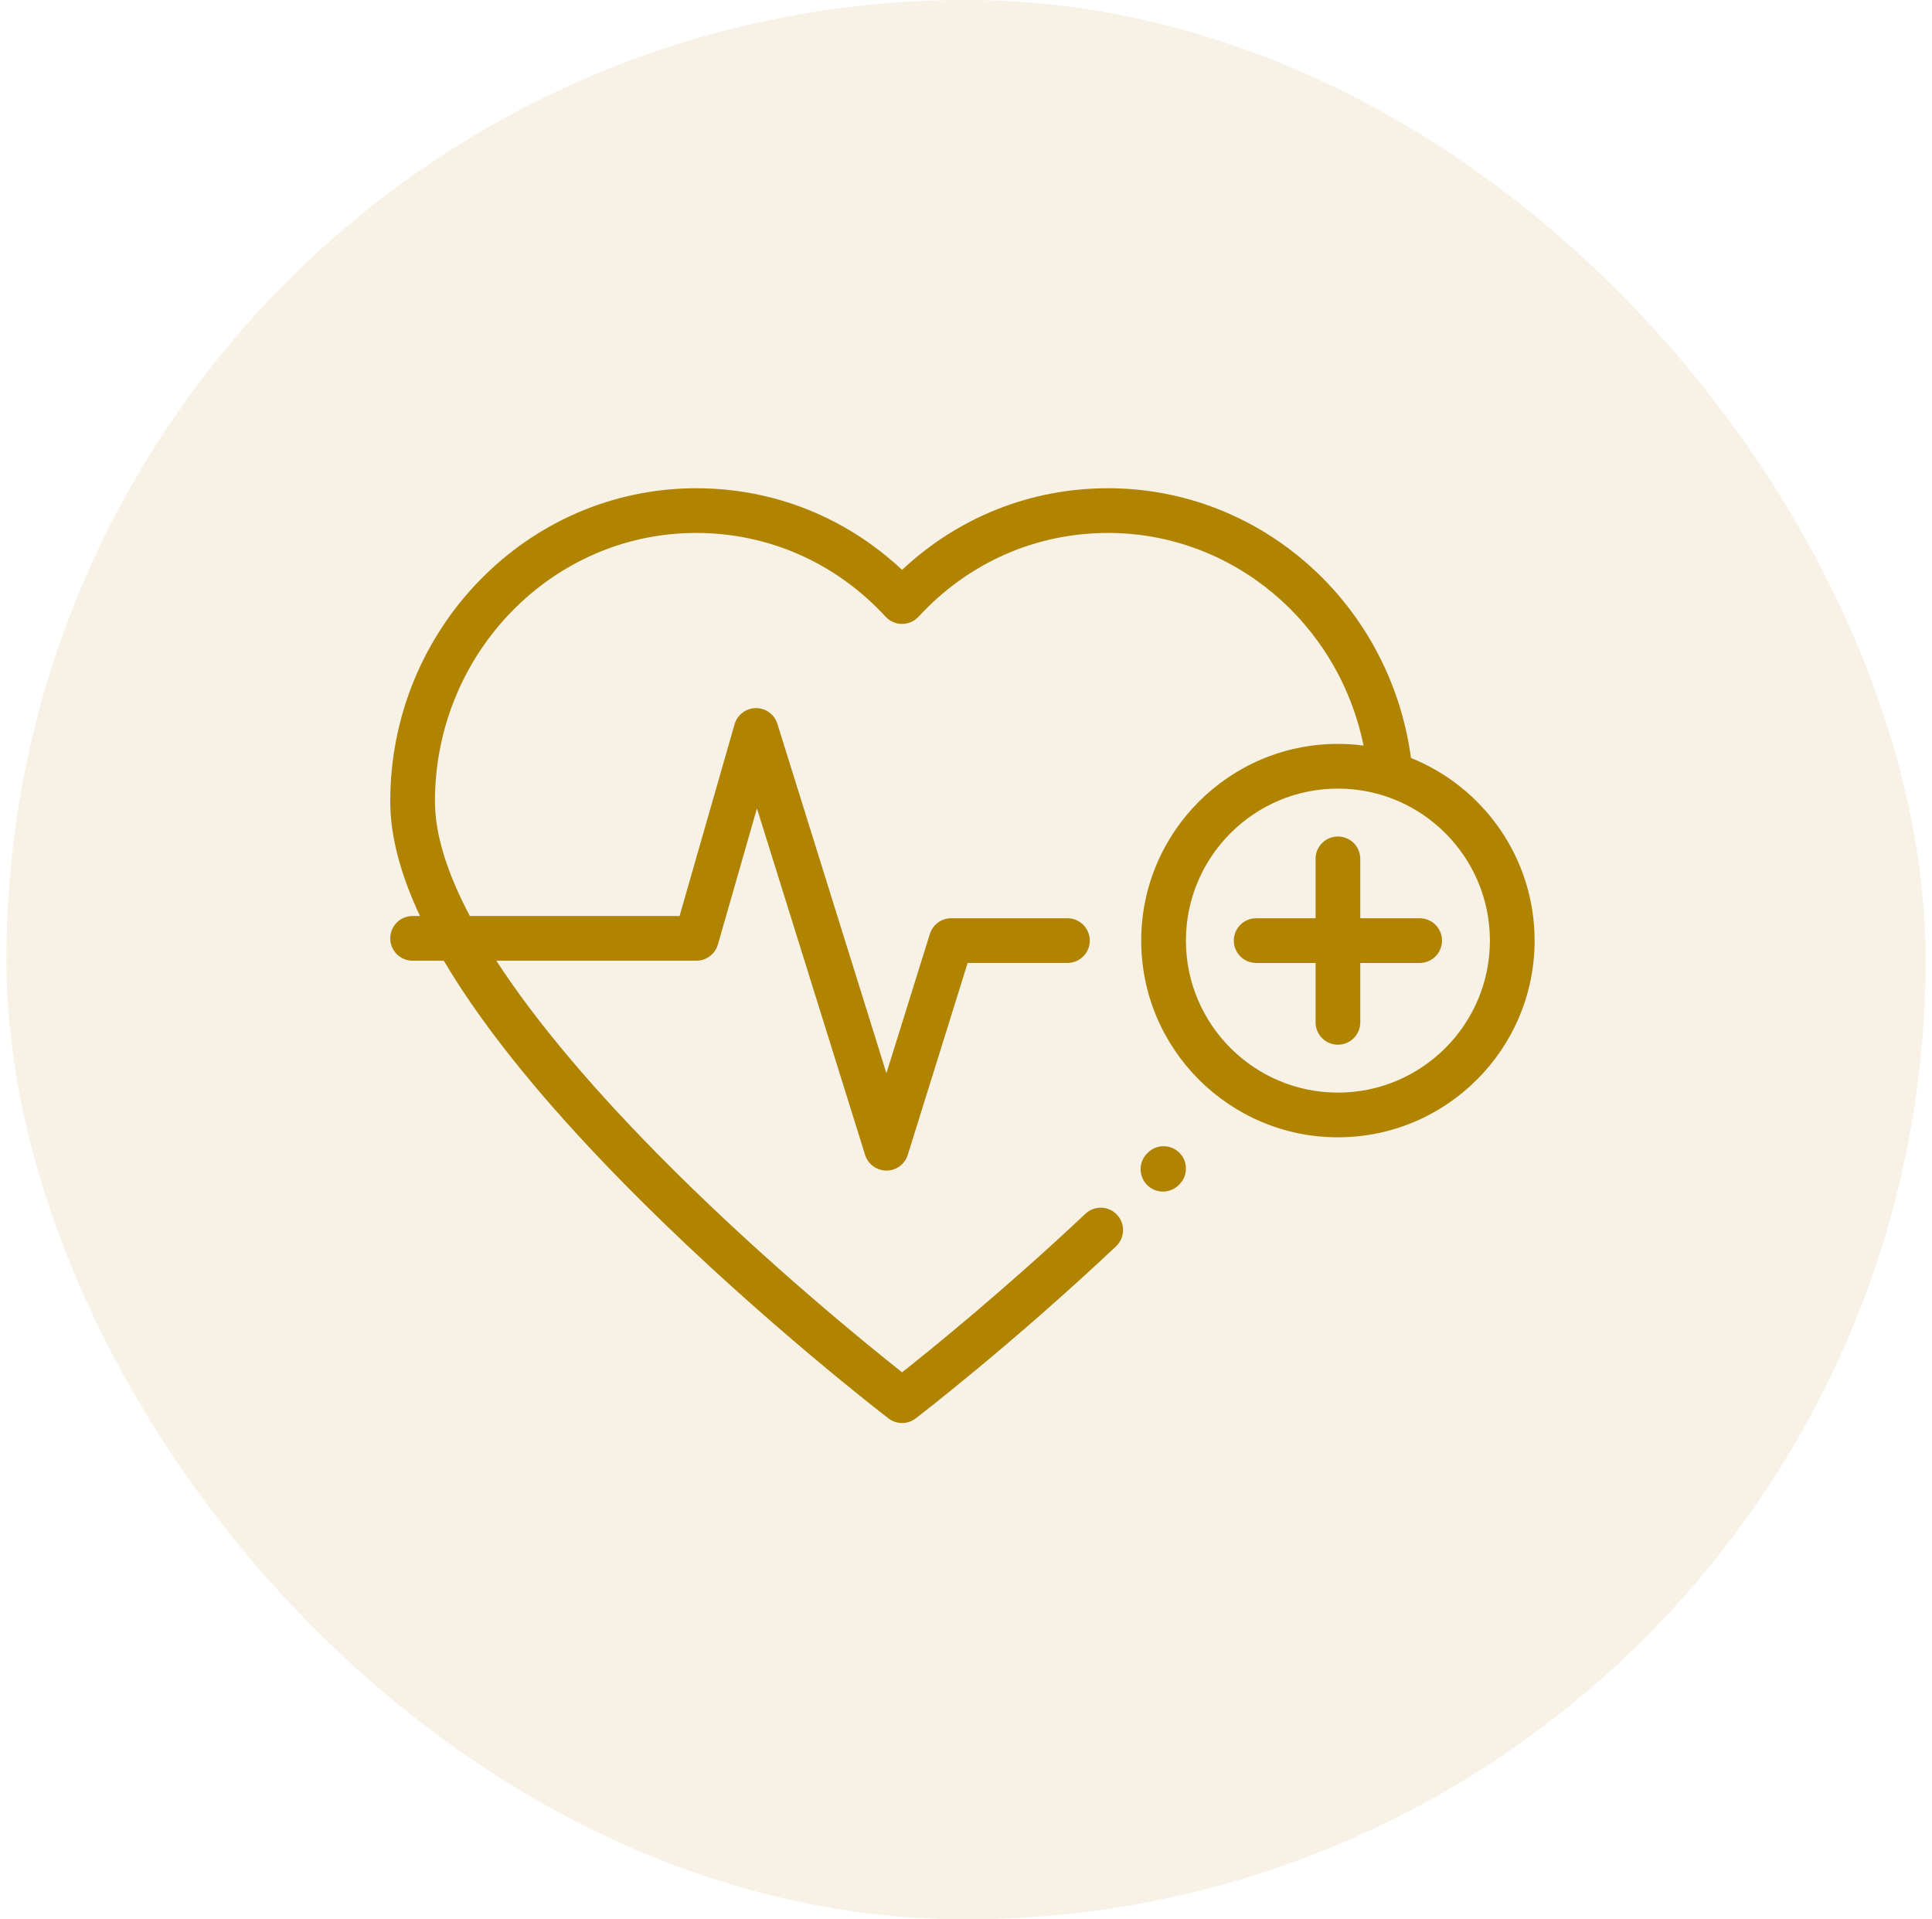 <svg xmlns="http://www.w3.org/2000/svg" xmlns:xlink="http://www.w3.org/1999/xlink" width="151px" height="150px" viewBox="0 0 151 150"><title>Healthcare</title><g id="Page-1" stroke="none" stroke-width="1" fill="none" fill-rule="evenodd"><g id="Home-Page" transform="translate(-206, -2109)" fill="#B08401"><g id="Practices" transform="translate(206, 1872)"><g id="Healthcare" transform="translate(0.5, 237)"><rect id="icon-bg" opacity="0.102" x="0" y="0" width="150" height="150" rx="75"></rect><g id="heartbeat" transform="translate(30, 38)" fill-rule="nonzero"><path d="M61.666,52.078 C60.976,51.402 59.87,51.414 59.195,52.103 L59.145,52.153 C58.47,52.843 58.482,53.948 59.171,54.624 C59.511,54.957 59.952,55.123 60.393,55.123 C60.846,55.123 61.299,54.948 61.641,54.599 L61.691,54.548 C62.366,53.859 62.355,52.753 61.666,52.078 Z" id="Path"></path><path d="M80.457,33.763 L75.815,33.763 L75.815,29.121 C75.815,28.156 75.033,27.374 74.068,27.374 C73.104,27.374 72.321,28.156 72.321,29.121 L72.321,33.763 L67.679,33.763 C66.714,33.763 65.932,34.545 65.932,35.51 C65.932,36.475 66.714,37.257 67.679,37.257 L72.321,37.257 L72.321,41.899 C72.321,42.864 73.104,43.646 74.068,43.646 C75.033,43.646 75.815,42.864 75.815,41.899 L75.815,37.257 L80.457,37.257 C81.422,37.257 82.204,36.475 82.204,35.51 C82.204,34.545 81.422,33.763 80.457,33.763 Z" id="Path"></path><path d="M79.78,21.238 C78.148,9.179 68.067,0.157 56.101,0.157 C50.061,0.157 44.411,2.409 40.004,6.536 C35.597,2.409 29.946,0.157 23.906,0.157 C10.724,0.157 0,11.137 0,24.633 C0,27.299 0.778,30.288 2.325,33.587 L1.747,33.587 C0.782,33.587 0,34.369 0,35.334 C0,36.299 0.782,37.081 1.747,37.081 L4.186,37.081 C7.449,42.605 12.608,48.886 19.644,55.882 C29.178,65.362 38.846,72.779 38.943,72.853 C39.256,73.093 39.63,73.212 40.004,73.212 C40.378,73.212 40.752,73.093 41.065,72.853 C41.139,72.797 48.533,67.127 56.727,59.401 C57.429,58.739 57.462,57.633 56.8,56.931 C56.138,56.23 55.033,56.197 54.331,56.859 C48.081,62.751 42.312,67.423 40.004,69.248 C37.262,67.078 29.628,60.885 22.082,53.379 C16.041,47.37 11.417,41.894 8.291,37.081 L23.93,37.081 C24.709,37.081 25.394,36.565 25.609,35.816 L28.661,25.177 L37.113,52.257 C37.341,52.986 38.017,53.483 38.781,53.483 C39.545,53.483 40.221,52.986 40.448,52.257 L45.129,37.256 L52.928,37.256 C53.893,37.256 54.675,36.474 54.675,35.509 C54.675,34.544 53.893,33.762 52.928,33.762 L43.844,33.762 C43.08,33.762 42.404,34.259 42.177,34.989 L38.78,45.873 L30.258,18.568 C30.028,17.831 29.344,17.331 28.57,17.341 C27.799,17.35 27.124,17.864 26.911,18.606 L22.613,33.587 L6.223,33.587 C4.417,30.178 3.494,27.173 3.494,24.633 C3.494,13.063 12.651,3.651 23.906,3.651 C29.564,3.651 34.825,5.976 38.72,10.199 C39.051,10.557 39.516,10.761 40.004,10.761 C40.492,10.761 40.957,10.557 41.288,10.199 C45.183,5.976 50.444,3.651 56.101,3.651 C65.833,3.651 74.106,10.669 76.073,20.268 C75.416,20.182 74.748,20.137 74.068,20.137 C65.592,20.137 58.695,27.034 58.695,35.51 C58.695,43.987 65.592,50.883 74.068,50.883 C82.545,50.883 89.441,43.987 89.441,35.51 C89.441,29.051 85.436,23.51 79.78,21.238 Z M74.068,47.389 C67.518,47.389 62.189,42.06 62.189,35.51 C62.189,28.96 67.518,23.631 74.068,23.631 C80.618,23.631 85.947,28.96 85.947,35.51 C85.947,42.06 80.618,47.389 74.068,47.389 Z" id="Shape"></path></g></g></g></g></g></svg>